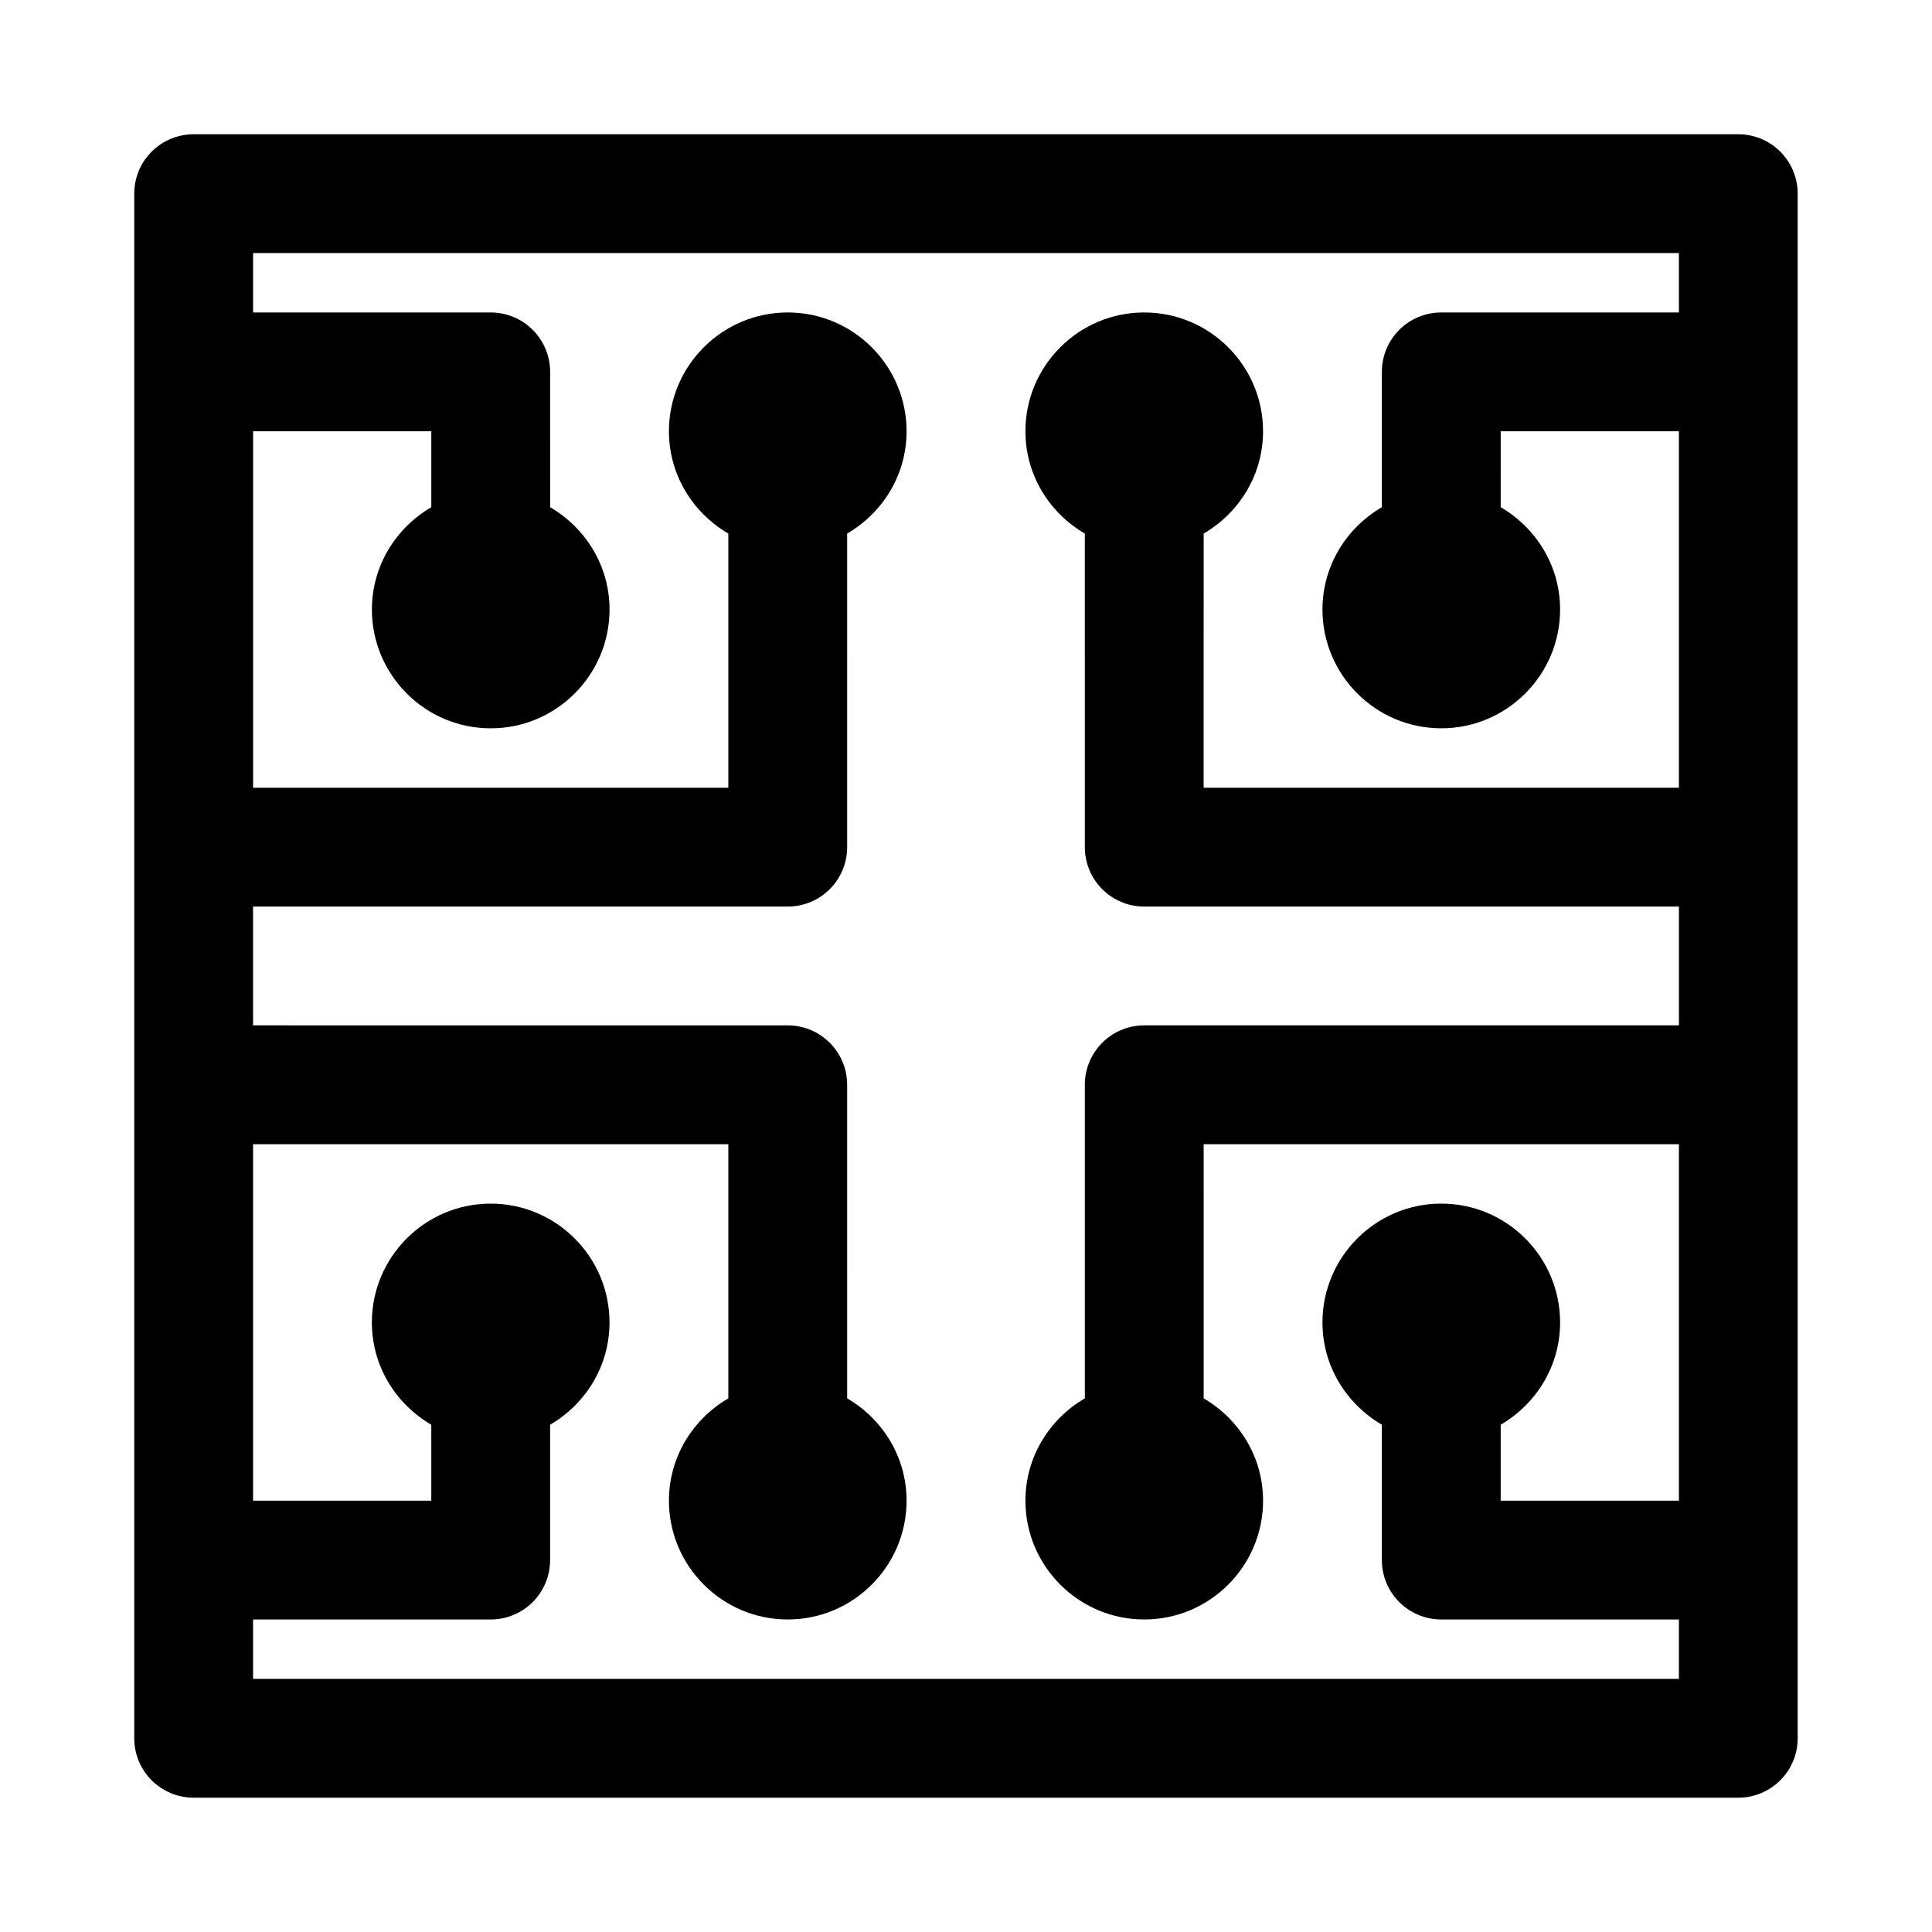 <?xml version="1.0" encoding="UTF-8"?>
<!-- Uploaded to: SVG Repo, www.svgrepo.com, Generator: SVG Repo Mixer Tools -->
<svg fill="#000000" width="800px" height="800px" version="1.1" viewBox="144 144 512 512" xmlns="http://www.w3.org/2000/svg">
 <path d="m604.67 179.58h-409.35c-8.691 0-15.742 7.043-15.742 15.742v409.34c0 8.703 7.051 15.742 15.742 15.742h409.34c8.695 0 15.742-7.043 15.742-15.742l0.004-409.34c0-8.699-7.051-15.742-15.742-15.742zm-15.746 409.34h-377.86v-15.742h62.977c8.695 0 15.742-7.043 15.742-15.742v-35.867c9.367-5.465 15.742-15.508 15.742-27.109 0-17.359-14.121-31.488-31.488-31.488-17.367 0-31.488 14.129-31.488 31.488 0 11.602 6.379 21.645 15.742 27.109l0.004 20.121h-47.23v-94.465h125.95v67.355c-9.367 5.465-15.742 15.508-15.742 27.109 0 17.359 14.121 31.488 31.488 31.488 17.367 0 31.488-14.129 31.488-31.488 0-11.602-6.379-21.645-15.742-27.109l-0.004-83.098c0-8.703-7.051-15.742-15.742-15.742l-141.7-0.004v-31.488h141.7c8.695 0 15.742-7.043 15.742-15.742l0.004-83.102c9.367-5.465 15.742-15.508 15.742-27.109 0-17.359-14.121-31.488-31.488-31.488s-31.488 14.129-31.488 31.488c0 11.602 6.379 21.645 15.742 27.109l0.004 67.355h-125.95v-94.465h47.23v20.125c-9.363 5.465-15.742 15.508-15.742 27.109 0 17.359 14.121 31.488 31.488 31.488s31.488-14.129 31.488-31.488c0-11.602-6.379-21.645-15.742-27.109l-0.004-35.867c0-8.703-7.051-15.742-15.742-15.742l-62.977-0.004v-15.742h377.86v15.742h-62.977c-8.695 0-15.742 7.043-15.742 15.742v35.867c-9.367 5.465-15.742 15.508-15.742 27.109 0 17.359 14.121 31.488 31.488 31.488s31.488-14.129 31.488-31.488c0-11.602-6.379-21.645-15.742-27.109l-0.004-20.121h47.23v94.465h-125.95l0.004-67.355c9.367-5.465 15.742-15.508 15.742-27.109 0-17.359-14.121-31.488-31.488-31.488-17.367 0-31.488 14.129-31.488 31.488 0 11.602 6.379 21.645 15.742 27.109l0.004 83.102c0 8.703 7.051 15.742 15.742 15.742h141.7v31.488h-141.7c-8.695 0-15.742 7.043-15.742 15.742v83.102c-9.367 5.465-15.742 15.508-15.742 27.109 0 17.359 14.121 31.488 31.488 31.488s31.488-14.129 31.488-31.488c0-11.602-6.379-21.645-15.742-27.109l-0.004-67.355h125.95v94.465h-47.23v-20.125c9.367-5.465 15.742-15.508 15.742-27.109 0-17.359-14.121-31.488-31.488-31.488s-31.488 14.129-31.488 31.488c0 11.602 6.379 21.645 15.742 27.109v35.867c0 8.703 7.051 15.742 15.742 15.742h62.977z"/>
</svg>